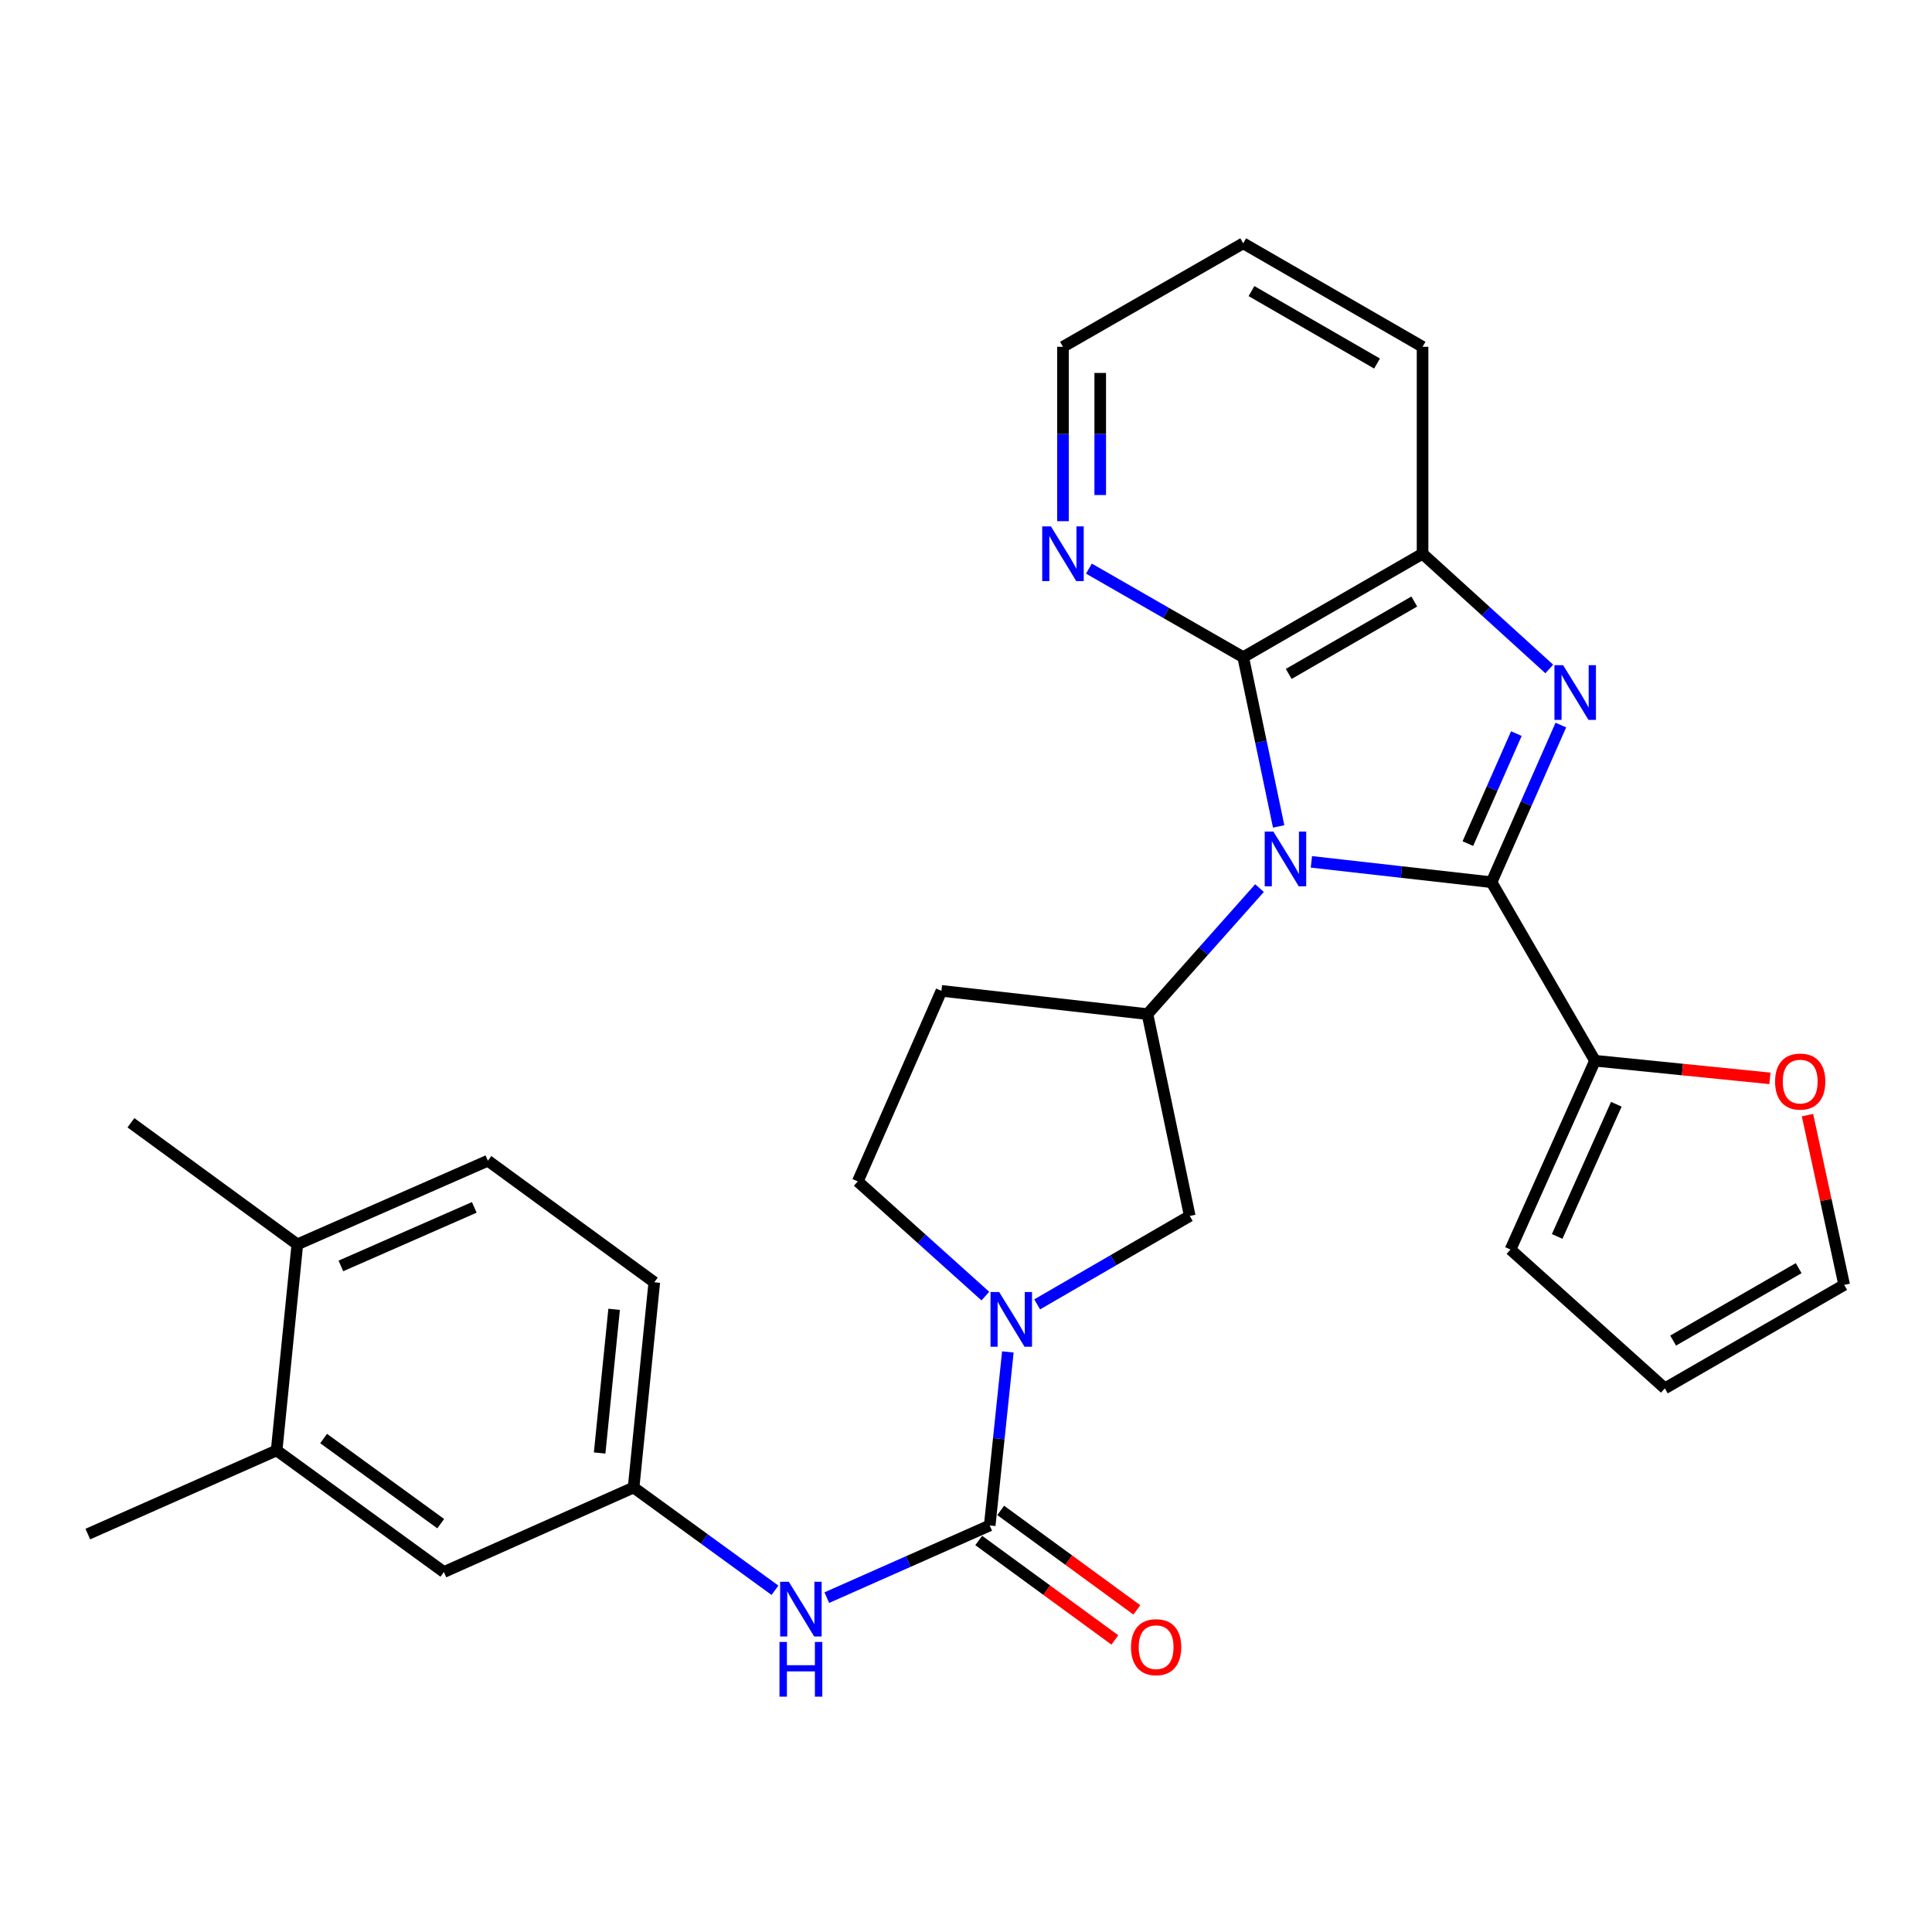 <?xml version='1.0' encoding='iso-8859-1'?>
<svg version='1.1' baseProfile='full'
              xmlns='http://www.w3.org/2000/svg'
                      xmlns:rdkit='http://www.rdkit.org/xml'
                      xmlns:xlink='http://www.w3.org/1999/xlink'
                  xml:space='preserve'
width='1000px' height='1000px' viewBox='0 0 1000 1000'>
<!-- END OF HEADER -->
<rect style='opacity:1.0;fill:#FFFFFF;stroke:none' width='1000' height='1000' x='0' y='0'> </rect>
<path class='bond-0' d='M 678.778,446.097 L 725.399,451.364' style='fill:none;fill-rule:evenodd;stroke:#0000FF;stroke-width:6px;stroke-linecap:butt;stroke-linejoin:miter;stroke-opacity:1' />
<path class='bond-0' d='M 725.399,451.364 L 772.02,456.631' style='fill:none;fill-rule:evenodd;stroke:#000000;stroke-width:6px;stroke-linecap:butt;stroke-linejoin:miter;stroke-opacity:1' />
<path class='bond-2' d='M 661.83,427.753 L 652.656,383.953' style='fill:none;fill-rule:evenodd;stroke:#0000FF;stroke-width:6px;stroke-linecap:butt;stroke-linejoin:miter;stroke-opacity:1' />
<path class='bond-2' d='M 652.656,383.953 L 643.481,340.153' style='fill:none;fill-rule:evenodd;stroke:#000000;stroke-width:6px;stroke-linecap:butt;stroke-linejoin:miter;stroke-opacity:1' />
<path class='bond-5' d='M 651.927,459.681 L 622.929,492.294' style='fill:none;fill-rule:evenodd;stroke:#0000FF;stroke-width:6px;stroke-linecap:butt;stroke-linejoin:miter;stroke-opacity:1' />
<path class='bond-5' d='M 622.929,492.294 L 593.93,524.906' style='fill:none;fill-rule:evenodd;stroke:#000000;stroke-width:6px;stroke-linecap:butt;stroke-linejoin:miter;stroke-opacity:1' />
<path class='bond-1' d='M 772.02,456.631 L 789.955,415.961' style='fill:none;fill-rule:evenodd;stroke:#000000;stroke-width:6px;stroke-linecap:butt;stroke-linejoin:miter;stroke-opacity:1' />
<path class='bond-1' d='M 789.955,415.961 L 807.889,375.291' style='fill:none;fill-rule:evenodd;stroke:#0000FF;stroke-width:6px;stroke-linecap:butt;stroke-linejoin:miter;stroke-opacity:1' />
<path class='bond-1' d='M 759.759,436.65 L 772.313,408.181' style='fill:none;fill-rule:evenodd;stroke:#000000;stroke-width:6px;stroke-linecap:butt;stroke-linejoin:miter;stroke-opacity:1' />
<path class='bond-1' d='M 772.313,408.181 L 784.867,379.713' style='fill:none;fill-rule:evenodd;stroke:#0000FF;stroke-width:6px;stroke-linecap:butt;stroke-linejoin:miter;stroke-opacity:1' />
<path class='bond-7' d='M 772.02,456.631 L 825.567,549.029' style='fill:none;fill-rule:evenodd;stroke:#000000;stroke-width:6px;stroke-linecap:butt;stroke-linejoin:miter;stroke-opacity:1' />
<path class='bond-29' d='M 801.907,346.254 L 769.113,316.43' style='fill:none;fill-rule:evenodd;stroke:#0000FF;stroke-width:6px;stroke-linecap:butt;stroke-linejoin:miter;stroke-opacity:1' />
<path class='bond-29' d='M 769.113,316.43 L 736.319,286.606' style='fill:none;fill-rule:evenodd;stroke:#000000;stroke-width:6px;stroke-linecap:butt;stroke-linejoin:miter;stroke-opacity:1' />
<path class='bond-6' d='M 643.481,340.153 L 736.319,286.606' style='fill:none;fill-rule:evenodd;stroke:#000000;stroke-width:6px;stroke-linecap:butt;stroke-linejoin:miter;stroke-opacity:1' />
<path class='bond-6' d='M 667.04,348.823 L 732.026,311.34' style='fill:none;fill-rule:evenodd;stroke:#000000;stroke-width:6px;stroke-linecap:butt;stroke-linejoin:miter;stroke-opacity:1' />
<path class='bond-11' d='M 643.481,340.153 L 603.552,317.234' style='fill:none;fill-rule:evenodd;stroke:#000000;stroke-width:6px;stroke-linecap:butt;stroke-linejoin:miter;stroke-opacity:1' />
<path class='bond-11' d='M 603.552,317.234 L 563.623,294.314' style='fill:none;fill-rule:evenodd;stroke:#0000FF;stroke-width:6px;stroke-linecap:butt;stroke-linejoin:miter;stroke-opacity:1' />
<path class='bond-3' d='M 512.275,789.568 L 516.97,744.661' style='fill:none;fill-rule:evenodd;stroke:#000000;stroke-width:6px;stroke-linecap:butt;stroke-linejoin:miter;stroke-opacity:1' />
<path class='bond-3' d='M 516.97,744.661 L 521.665,699.754' style='fill:none;fill-rule:evenodd;stroke:#0000FF;stroke-width:6px;stroke-linecap:butt;stroke-linejoin:miter;stroke-opacity:1' />
<path class='bond-9' d='M 512.275,789.568 L 470.115,808.25' style='fill:none;fill-rule:evenodd;stroke:#000000;stroke-width:6px;stroke-linecap:butt;stroke-linejoin:miter;stroke-opacity:1' />
<path class='bond-9' d='M 470.115,808.25 L 427.956,826.931' style='fill:none;fill-rule:evenodd;stroke:#0000FF;stroke-width:6px;stroke-linecap:butt;stroke-linejoin:miter;stroke-opacity:1' />
<path class='bond-15' d='M 506.588,797.352 L 541.821,823.094' style='fill:none;fill-rule:evenodd;stroke:#000000;stroke-width:6px;stroke-linecap:butt;stroke-linejoin:miter;stroke-opacity:1' />
<path class='bond-15' d='M 541.821,823.094 L 577.053,848.836' style='fill:none;fill-rule:evenodd;stroke:#FF0000;stroke-width:6px;stroke-linecap:butt;stroke-linejoin:miter;stroke-opacity:1' />
<path class='bond-15' d='M 517.963,781.784 L 553.195,807.526' style='fill:none;fill-rule:evenodd;stroke:#000000;stroke-width:6px;stroke-linecap:butt;stroke-linejoin:miter;stroke-opacity:1' />
<path class='bond-15' d='M 553.195,807.526 L 588.428,833.268' style='fill:none;fill-rule:evenodd;stroke:#FF0000;stroke-width:6px;stroke-linecap:butt;stroke-linejoin:miter;stroke-opacity:1' />
<path class='bond-4' d='M 536.836,675.142 L 576.325,652.259' style='fill:none;fill-rule:evenodd;stroke:#0000FF;stroke-width:6px;stroke-linecap:butt;stroke-linejoin:miter;stroke-opacity:1' />
<path class='bond-4' d='M 576.325,652.259 L 615.813,629.376' style='fill:none;fill-rule:evenodd;stroke:#000000;stroke-width:6px;stroke-linecap:butt;stroke-linejoin:miter;stroke-opacity:1' />
<path class='bond-30' d='M 510.016,670.857 L 477.002,641.178' style='fill:none;fill-rule:evenodd;stroke:#0000FF;stroke-width:6px;stroke-linecap:butt;stroke-linejoin:miter;stroke-opacity:1' />
<path class='bond-30' d='M 477.002,641.178 L 443.989,611.499' style='fill:none;fill-rule:evenodd;stroke:#000000;stroke-width:6px;stroke-linecap:butt;stroke-linejoin:miter;stroke-opacity:1' />
<path class='bond-8' d='M 593.93,524.906 L 615.813,629.376' style='fill:none;fill-rule:evenodd;stroke:#000000;stroke-width:6px;stroke-linecap:butt;stroke-linejoin:miter;stroke-opacity:1' />
<path class='bond-10' d='M 593.93,524.906 L 487.285,512.867' style='fill:none;fill-rule:evenodd;stroke:#000000;stroke-width:6px;stroke-linecap:butt;stroke-linejoin:miter;stroke-opacity:1' />
<path class='bond-24' d='M 736.319,286.606 L 736.319,179.501' style='fill:none;fill-rule:evenodd;stroke:#000000;stroke-width:6px;stroke-linecap:butt;stroke-linejoin:miter;stroke-opacity:1' />
<path class='bond-12' d='M 825.567,549.029 L 870.841,553.595' style='fill:none;fill-rule:evenodd;stroke:#000000;stroke-width:6px;stroke-linecap:butt;stroke-linejoin:miter;stroke-opacity:1' />
<path class='bond-12' d='M 870.841,553.595 L 916.115,558.16' style='fill:none;fill-rule:evenodd;stroke:#FF0000;stroke-width:6px;stroke-linecap:butt;stroke-linejoin:miter;stroke-opacity:1' />
<path class='bond-17' d='M 825.567,549.029 L 781.832,646.761' style='fill:none;fill-rule:evenodd;stroke:#000000;stroke-width:6px;stroke-linecap:butt;stroke-linejoin:miter;stroke-opacity:1' />
<path class='bond-17' d='M 836.606,571.564 L 805.991,639.977' style='fill:none;fill-rule:evenodd;stroke:#000000;stroke-width:6px;stroke-linecap:butt;stroke-linejoin:miter;stroke-opacity:1' />
<path class='bond-16' d='M 401.127,823.123 L 364.539,796.528' style='fill:none;fill-rule:evenodd;stroke:#0000FF;stroke-width:6px;stroke-linecap:butt;stroke-linejoin:miter;stroke-opacity:1' />
<path class='bond-16' d='M 364.539,796.528 L 327.951,769.934' style='fill:none;fill-rule:evenodd;stroke:#000000;stroke-width:6px;stroke-linecap:butt;stroke-linejoin:miter;stroke-opacity:1' />
<path class='bond-13' d='M 487.285,512.867 L 443.989,611.499' style='fill:none;fill-rule:evenodd;stroke:#000000;stroke-width:6px;stroke-linecap:butt;stroke-linejoin:miter;stroke-opacity:1' />
<path class='bond-25' d='M 550.194,269.768 L 550.194,224.635' style='fill:none;fill-rule:evenodd;stroke:#0000FF;stroke-width:6px;stroke-linecap:butt;stroke-linejoin:miter;stroke-opacity:1' />
<path class='bond-25' d='M 550.194,224.635 L 550.194,179.501' style='fill:none;fill-rule:evenodd;stroke:#000000;stroke-width:6px;stroke-linecap:butt;stroke-linejoin:miter;stroke-opacity:1' />
<path class='bond-25' d='M 569.475,256.228 L 569.475,224.635' style='fill:none;fill-rule:evenodd;stroke:#0000FF;stroke-width:6px;stroke-linecap:butt;stroke-linejoin:miter;stroke-opacity:1' />
<path class='bond-25' d='M 569.475,224.635 L 569.475,193.041' style='fill:none;fill-rule:evenodd;stroke:#000000;stroke-width:6px;stroke-linecap:butt;stroke-linejoin:miter;stroke-opacity:1' />
<path class='bond-20' d='M 935.556,577.194 L 945.051,621.125' style='fill:none;fill-rule:evenodd;stroke:#FF0000;stroke-width:6px;stroke-linecap:butt;stroke-linejoin:miter;stroke-opacity:1' />
<path class='bond-20' d='M 945.051,621.125 L 954.545,665.057' style='fill:none;fill-rule:evenodd;stroke:#000000;stroke-width:6px;stroke-linecap:butt;stroke-linejoin:miter;stroke-opacity:1' />
<path class='bond-14' d='M 143.187,750.738 L 229.758,813.68' style='fill:none;fill-rule:evenodd;stroke:#000000;stroke-width:6px;stroke-linecap:butt;stroke-linejoin:miter;stroke-opacity:1' />
<path class='bond-14' d='M 167.511,744.585 L 228.11,788.644' style='fill:none;fill-rule:evenodd;stroke:#000000;stroke-width:6px;stroke-linecap:butt;stroke-linejoin:miter;stroke-opacity:1' />
<path class='bond-26' d='M 143.187,750.738 L 45.455,794.035' style='fill:none;fill-rule:evenodd;stroke:#000000;stroke-width:6px;stroke-linecap:butt;stroke-linejoin:miter;stroke-opacity:1' />
<path class='bond-33' d='M 143.187,750.738 L 153.898,644.083' style='fill:none;fill-rule:evenodd;stroke:#000000;stroke-width:6px;stroke-linecap:butt;stroke-linejoin:miter;stroke-opacity:1' />
<path class='bond-18' d='M 327.951,769.934 L 229.758,813.68' style='fill:none;fill-rule:evenodd;stroke:#000000;stroke-width:6px;stroke-linecap:butt;stroke-linejoin:miter;stroke-opacity:1' />
<path class='bond-23' d='M 327.951,769.934 L 338.662,663.707' style='fill:none;fill-rule:evenodd;stroke:#000000;stroke-width:6px;stroke-linecap:butt;stroke-linejoin:miter;stroke-opacity:1' />
<path class='bond-23' d='M 310.374,752.065 L 317.872,677.706' style='fill:none;fill-rule:evenodd;stroke:#000000;stroke-width:6px;stroke-linecap:butt;stroke-linejoin:miter;stroke-opacity:1' />
<path class='bond-21' d='M 781.832,646.761 L 861.719,718.614' style='fill:none;fill-rule:evenodd;stroke:#000000;stroke-width:6px;stroke-linecap:butt;stroke-linejoin:miter;stroke-opacity:1' />
<path class='bond-19' d='M 153.898,644.083 L 252.531,600.787' style='fill:none;fill-rule:evenodd;stroke:#000000;stroke-width:6px;stroke-linecap:butt;stroke-linejoin:miter;stroke-opacity:1' />
<path class='bond-19' d='M 176.443,655.244 L 245.486,624.936' style='fill:none;fill-rule:evenodd;stroke:#000000;stroke-width:6px;stroke-linecap:butt;stroke-linejoin:miter;stroke-opacity:1' />
<path class='bond-27' d='M 153.898,644.083 L 67.767,581.142' style='fill:none;fill-rule:evenodd;stroke:#000000;stroke-width:6px;stroke-linecap:butt;stroke-linejoin:miter;stroke-opacity:1' />
<path class='bond-32' d='M 954.545,665.057 L 861.719,718.614' style='fill:none;fill-rule:evenodd;stroke:#000000;stroke-width:6px;stroke-linecap:butt;stroke-linejoin:miter;stroke-opacity:1' />
<path class='bond-32' d='M 930.986,656.39 L 866.007,693.88' style='fill:none;fill-rule:evenodd;stroke:#000000;stroke-width:6px;stroke-linecap:butt;stroke-linejoin:miter;stroke-opacity:1' />
<path class='bond-22' d='M 252.531,600.787 L 338.662,663.707' style='fill:none;fill-rule:evenodd;stroke:#000000;stroke-width:6px;stroke-linecap:butt;stroke-linejoin:miter;stroke-opacity:1' />
<path class='bond-31' d='M 736.319,179.501 L 643.481,125.933' style='fill:none;fill-rule:evenodd;stroke:#000000;stroke-width:6px;stroke-linecap:butt;stroke-linejoin:miter;stroke-opacity:1' />
<path class='bond-31' d='M 712.757,188.166 L 647.771,150.668' style='fill:none;fill-rule:evenodd;stroke:#000000;stroke-width:6px;stroke-linecap:butt;stroke-linejoin:miter;stroke-opacity:1' />
<path class='bond-28' d='M 550.194,179.501 L 643.481,125.933' style='fill:none;fill-rule:evenodd;stroke:#000000;stroke-width:6px;stroke-linecap:butt;stroke-linejoin:miter;stroke-opacity:1' />
<path  class='atom-0' d='M 659.094 430.42
L 668.374 445.42
Q 669.294 446.9, 670.774 449.58
Q 672.254 452.26, 672.334 452.42
L 672.334 430.42
L 676.094 430.42
L 676.094 458.74
L 672.214 458.74
L 662.254 442.34
Q 661.094 440.42, 659.854 438.22
Q 658.654 436.02, 658.294 435.34
L 658.294 458.74
L 654.614 458.74
L 654.614 430.42
L 659.094 430.42
' fill='#0000FF'/>
<path  class='atom-2' d='M 809.056 344.289
L 818.336 359.289
Q 819.256 360.769, 820.736 363.449
Q 822.216 366.129, 822.296 366.289
L 822.296 344.289
L 826.056 344.289
L 826.056 372.609
L 822.176 372.609
L 812.216 356.209
Q 811.056 354.289, 809.816 352.089
Q 808.616 349.889, 808.256 349.209
L 808.256 372.609
L 804.576 372.609
L 804.576 344.289
L 809.056 344.289
' fill='#0000FF'/>
<path  class='atom-5' d='M 517.166 668.753
L 526.446 683.753
Q 527.366 685.233, 528.846 687.913
Q 530.326 690.593, 530.406 690.753
L 530.406 668.753
L 534.166 668.753
L 534.166 697.073
L 530.286 697.073
L 520.326 680.673
Q 519.166 678.753, 517.926 676.553
Q 516.726 674.353, 516.366 673.673
L 516.366 697.073
L 512.686 697.073
L 512.686 668.753
L 517.166 668.753
' fill='#0000FF'/>
<path  class='atom-10' d='M 408.283 818.715
L 417.563 833.715
Q 418.483 835.195, 419.963 837.875
Q 421.443 840.555, 421.523 840.715
L 421.523 818.715
L 425.283 818.715
L 425.283 847.035
L 421.403 847.035
L 411.443 830.635
Q 410.283 828.715, 409.043 826.515
Q 407.843 824.315, 407.483 823.635
L 407.483 847.035
L 403.803 847.035
L 403.803 818.715
L 408.283 818.715
' fill='#0000FF'/>
<path  class='atom-10' d='M 403.463 849.867
L 407.303 849.867
L 407.303 861.907
L 421.783 861.907
L 421.783 849.867
L 425.623 849.867
L 425.623 878.187
L 421.783 878.187
L 421.783 865.107
L 407.303 865.107
L 407.303 878.187
L 403.463 878.187
L 403.463 849.867
' fill='#0000FF'/>
<path  class='atom-12' d='M 543.934 272.446
L 553.214 287.446
Q 554.134 288.926, 555.614 291.606
Q 557.094 294.286, 557.174 294.446
L 557.174 272.446
L 560.934 272.446
L 560.934 300.766
L 557.054 300.766
L 547.094 284.366
Q 545.934 282.446, 544.694 280.246
Q 543.494 278.046, 543.134 277.366
L 543.134 300.766
L 539.454 300.766
L 539.454 272.446
L 543.934 272.446
' fill='#0000FF'/>
<path  class='atom-13' d='M 918.783 559.82
Q 918.783 553.02, 922.143 549.22
Q 925.503 545.42, 931.783 545.42
Q 938.063 545.42, 941.423 549.22
Q 944.783 553.02, 944.783 559.82
Q 944.783 566.7, 941.383 570.62
Q 937.983 574.5, 931.783 574.5
Q 925.543 574.5, 922.143 570.62
Q 918.783 566.74, 918.783 559.82
M 931.783 571.3
Q 936.103 571.3, 938.423 568.42
Q 940.783 565.5, 940.783 559.82
Q 940.783 554.26, 938.423 551.46
Q 936.103 548.62, 931.783 548.62
Q 927.463 548.62, 925.103 551.42
Q 922.783 554.22, 922.783 559.82
Q 922.783 565.54, 925.103 568.42
Q 927.463 571.3, 931.783 571.3
' fill='#FF0000'/>
<path  class='atom-16' d='M 585.407 852.578
Q 585.407 845.778, 588.767 841.978
Q 592.127 838.178, 598.407 838.178
Q 604.687 838.178, 608.047 841.978
Q 611.407 845.778, 611.407 852.578
Q 611.407 859.458, 608.007 863.378
Q 604.607 867.258, 598.407 867.258
Q 592.167 867.258, 588.767 863.378
Q 585.407 859.498, 585.407 852.578
M 598.407 864.058
Q 602.727 864.058, 605.047 861.178
Q 607.407 858.258, 607.407 852.578
Q 607.407 847.018, 605.047 844.218
Q 602.727 841.378, 598.407 841.378
Q 594.087 841.378, 591.727 844.178
Q 589.407 846.978, 589.407 852.578
Q 589.407 858.298, 591.727 861.178
Q 594.087 864.058, 598.407 864.058
' fill='#FF0000'/>
</svg>
